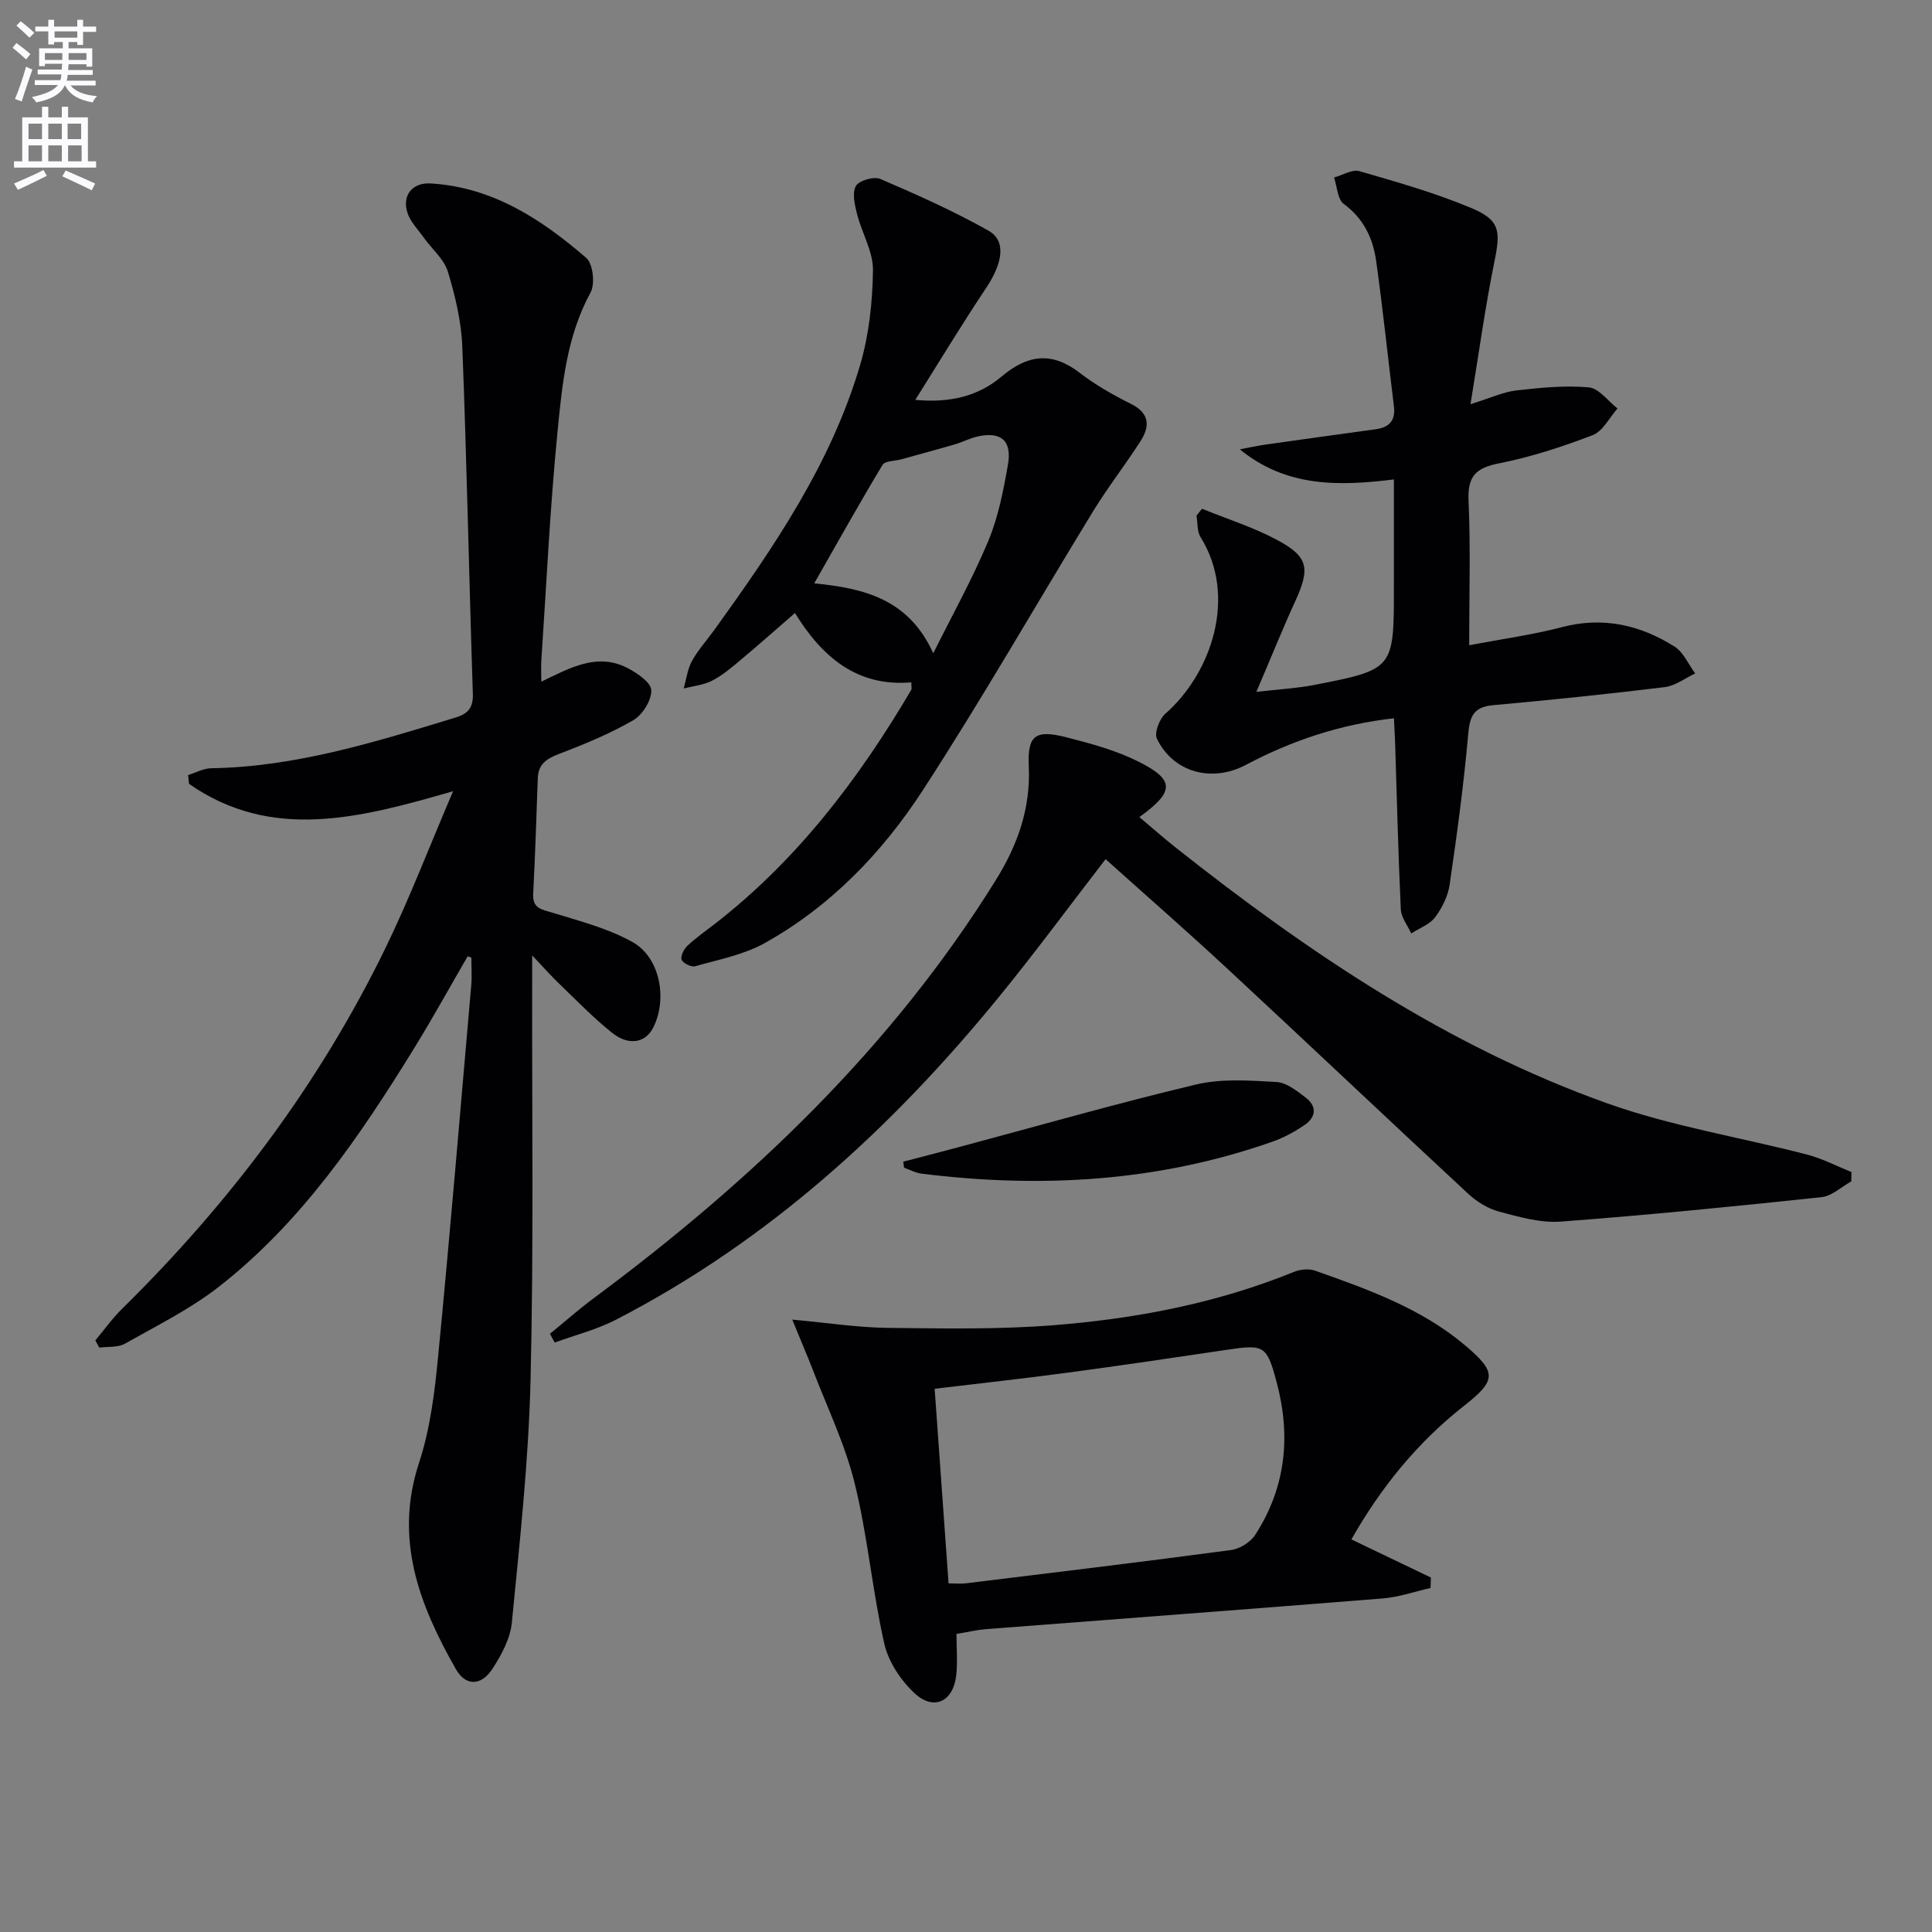 <svg enable-background="new 0 0 400 400" viewBox="0 0 400 400" xmlns="http://www.w3.org/2000/svg"><rect x="0" y="0" width="400" height="400" fill="#808080" stroke="none"/><path d="m2.6 9.9.8-1c.9.7 1.9 1.4 2.9 2.3l-.9 1.1c-1.1-1-2-1.8-2.8-2.4zm.5 10.6c.9-2.1 1.6-4.3 2.3-6.7.4.2.8.4 1.3.6-.7 2.1-1.5 4.3-2.2 6.6zm.3-15.2.9-.9c1 .8 2 1.6 2.8 2.4l-1 1c-.9-.9-1.8-1.7-2.7-2.5zm12.6-1.2h1.2v1.4h2.7v1.1h-2.7v2.7h-1.2v-.6h-1.8v1.3h4.9v3.8h-1.2v-.5h-3.7c0 .4-.1.9-.1 1.2h5.1v1h-5.2c0 .5-.1.9-.2 1.2h6v1h-5.2c1.1 1.3 2.9 2 5.5 2.2-.4.4-.7.8-.9 1.3-2.9-.5-4.8-1.6-5.7-3.5h-.1c-.8 1.7-2.7 2.9-5.9 3.5-.2-.4-.6-.8-.9-1.1 2.8-.6 4.6-1.4 5.4-2.5h-4.8v-1h5.3c.1-.3.2-.7.2-1.2h-4.9v-1h5c0-.4 0-.8.1-1.2h-3.6v.5h-1.2v-3.7h4.9v-1.3h-1.8v.5h-1.2v-2.7h-2.7v-1h2.7v-1.4h1.2v1.4h4.8zm-6.7 8.3h3.6c0-.4 0-.9 0-1.4h-3.6zm1.9-4.6h4.8v-1.3h-4.7v1.3zm6.7 3.2h-3.7v1.4h3.7z" fill="#fbfafc"/><path d="m8.7 22.1h1.3v2.2h2.8v-2.2h1.3v2.2h4.1v9.1h1.7v1.3h-17v-1.3h1.7v-9.1h4.1zm.3 13.1.7 1.2c-1.8.9-3.8 1.9-6 2.9-.2-.4-.5-.8-.8-1.3 2.3-1 4.4-1.9 6.1-2.8zm-3.1-6.4h2.8v-3.2h-2.8zm0 4.6h2.8v-3.3h-2.8zm4.1-4.6h2.8v-3.2h-2.8zm0 4.6h2.8v-3.3h-2.8zm3.6 1.9c2.1.9 4.1 1.8 6.1 2.7l-.7 1.4c-2.2-1.1-4.2-2-6.1-2.9zm3.2-9.7h-2.8v3.2h2.8zm-2.7 7.8h2.8v-3.3h-2.8z" fill="#fbfafc"/><g fill="#010104"><path d="m96.82 198c-3.71 6.39-7.27 12.87-11.15 19.15-11.22 18.19-23.23 35.85-40.27 49.19-5.96 4.67-12.91 8.11-19.55 11.86-1.45.82-3.51.57-5.29.81-.27-.5-.55-1-.82-1.5 1.83-2.18 3.5-4.53 5.52-6.52 22.25-21.9 40.82-46.52 54.51-74.63 4.99-10.25 9.07-20.95 14.04-32.55-19.37 5.6-37.55 10.4-54.68-1.52-.06-.61-.12-1.21-.18-1.82 1.58-.49 3.15-1.38 4.74-1.41 17.53-.28 34.03-5.44 50.56-10.48 2.54-.77 3.74-1.93 3.65-4.89-.79-23.95-1.25-47.9-2.18-71.84-.2-5.25-1.46-10.56-2.99-15.6-.79-2.6-3.3-4.68-4.98-7.03-1.22-1.72-2.85-3.35-3.43-5.28-1.08-3.6 1.13-6.18 4.85-5.96 12.8.76 22.94 7.41 32.21 15.42 1.4 1.21 1.86 5.39.88 7.18-4.95 9.07-5.87 19.05-6.84 28.89-1.55 15.71-2.28 31.5-3.34 47.25-.09 1.29-.01 2.58-.01 4.41 5.98-2.88 11.58-6.04 17.81-2.84 2.02 1.04 4.9 2.99 4.96 4.61.07 2.08-1.81 5.1-3.72 6.21-4.85 2.8-10.1 4.97-15.35 6.97-2.6.99-4.33 2.12-4.43 5.05-.29 7.98-.53 15.96-.95 23.94-.16 3.05 1.73 3.2 3.96 3.89 5.65 1.73 11.53 3.24 16.62 6.09 5.74 3.22 7.27 11.89 4.23 17.78-1.58 3.07-5.02 3.75-8.46 1.01-3.89-3.1-7.37-6.72-10.97-10.18-1.63-1.56-3.12-3.26-5.59-5.85v5.56c-.06 27.5.33 55.01-.34 82.49-.41 16.73-2.25 33.44-3.87 50.11-.32 3.29-2.15 6.66-4.01 9.53-2.31 3.56-5.53 3.67-7.58.07-7.54-13.25-12.83-26.86-7.63-42.68 2.3-7 3.24-14.57 3.95-21.96 2.49-25.64 4.63-51.3 6.87-76.96.16-1.89.02-3.8.02-5.7-.25-.11-.51-.19-.77-.27z"/><path d="m383.29 244.59c-2.04 1.13-4.01 3.04-6.15 3.27-17.99 1.91-35.99 3.71-54.03 5.06-4.17.31-8.56-.96-12.7-2.06-2.31-.61-4.63-2.03-6.41-3.68-16.67-15.46-33.17-31.11-49.84-46.58-8.28-7.69-16.79-15.12-25.26-22.72-7.5 9.71-14.58 19.34-22.13 28.58-22.21 27.21-47.78 50.53-79.24 66.77-3.98 2.06-8.45 3.18-12.69 4.73-.33-.6-.65-1.21-.98-1.81 3-2.45 5.91-5.03 9.02-7.34 32.6-24.2 61.66-51.78 83.27-86.56 4.51-7.25 7.24-14.83 6.85-23.52-.3-6.49 1.3-7.73 7.79-6.08 5.11 1.3 10.32 2.72 14.99 5.07 7.49 3.78 7.42 6.18.11 11.45 2.58 2.17 5.01 4.31 7.54 6.32 27.39 21.68 56.21 41.13 89.32 52.94 13.35 4.76 27.59 7.03 41.37 10.61 3.17.82 6.14 2.39 9.2 3.62-.01.62-.02 1.28-.03 1.93z"/><path d="m288.6 148.71c-11.24 1.27-21.2 4.65-30.66 9.65-7.02 3.72-15 1.6-18.41-5.41-.59-1.21.51-4.11 1.74-5.18 9.53-8.34 14.97-24.26 7.3-36.55-.75-1.2-.59-2.97-.85-4.47.38-.47.77-.95 1.15-1.42 5.24 2.14 10.7 3.85 15.65 6.52 6.41 3.45 6.74 5.86 3.65 12.62-2.6 5.68-4.93 11.47-8.05 18.77 4.88-.56 8.41-.74 11.83-1.4 16.65-3.24 16.64-3.29 16.64-20.19 0-7.31 0-14.62 0-22.39-11.45 1.43-22.32 1.61-31.9-6.23 1.83-.34 3.65-.75 5.5-1.01 7.55-1.08 15.1-2.11 22.65-3.15 2.76-.38 4.12-1.78 3.76-4.71-1.24-10.04-2.28-20.1-3.68-30.12-.66-4.69-2.58-8.79-6.7-11.81-1.31-.96-1.38-3.6-2.02-5.48 1.77-.48 3.76-1.75 5.26-1.31 7.77 2.24 15.6 4.48 23.05 7.58 6.08 2.54 6.2 4.74 4.89 11.16-1.9 9.32-3.18 18.76-4.95 29.5 4.25-1.32 6.8-2.53 9.45-2.84 4.99-.57 10.08-1.08 15.04-.64 2.1.19 3.98 2.84 5.95 4.37-1.69 1.9-3.03 4.71-5.14 5.52-6.31 2.42-12.82 4.55-19.44 5.85-4.85.95-6.49 2.76-6.26 7.76.43 9.6.13 19.22.13 29.89 6.92-1.32 13.14-2.16 19.17-3.74 8.5-2.23 16.18-.49 23.32 4 1.87 1.17 2.89 3.68 4.3 5.58-2.09.98-4.11 2.56-6.3 2.83-11.85 1.45-23.73 2.67-35.62 3.75-4.09.37-4.77 2.47-5.09 6.16-.92 10.37-2.32 20.7-3.83 31-.35 2.37-1.56 4.81-3.01 6.74-1.13 1.5-3.26 2.26-4.94 3.35-.75-1.67-2.09-3.32-2.16-5.02-.54-11.63-.82-23.27-1.19-34.91-.05-1.32-.13-2.64-.23-4.62z"/><path d="m164.03 273.21c7.52.69 13.58 1.64 19.66 1.71 11.44.13 22.94.35 34.33-.54 17.08-1.34 33.87-4.54 49.88-11.05 1.3-.53 3.09-.71 4.38-.25 10.98 3.88 21.98 7.8 31.06 15.47 6.59 5.57 6.51 7.22-.23 12.51-9.67 7.6-17.24 16.94-23.32 27.66 5.62 2.7 11.04 5.29 16.46 7.89-.02.72-.05 1.44-.07 2.17-3.3.74-6.57 1.89-9.9 2.16-27.34 2.2-54.7 4.23-82.05 6.35-1.95.15-3.88.62-6.2 1 0 2.93.25 5.76-.05 8.54-.6 5.44-4.6 7.44-8.58 3.78-2.88-2.65-5.47-6.55-6.32-10.32-2.48-10.97-3.44-22.29-6.13-33.2-2-8.11-5.73-15.79-8.73-23.65-1.14-2.9-2.37-5.76-4.19-10.23zm32.36 54.61c1.41 0 2.55.12 3.66-.02 18.3-2.24 36.6-4.44 54.86-6.89 1.8-.24 4-1.63 4.98-3.15 6.32-9.78 7.41-20.41 4.43-31.57-2.03-7.6-2.54-7.89-10.24-6.74-10.99 1.64-21.99 3.27-33 4.74-9.15 1.23-18.32 2.23-27.57 3.34.97 13.53 1.91 26.74 2.88 40.29z"/><path d="m189.5 82.79c7.2.67 13.04-.75 17.9-4.86 5.33-4.5 10.35-5.19 16.1-.77 3.27 2.52 6.94 4.61 10.65 6.46 3.9 1.94 3.95 4.63 1.99 7.7-3.13 4.89-6.73 9.49-9.76 14.43-11.8 19.27-23.01 38.92-35.32 57.86-8.38 12.9-19.1 24.04-32.74 31.65-4.34 2.42-9.52 3.4-14.38 4.79-.8.23-2.52-.61-2.81-1.35-.29-.72.47-2.22 1.2-2.9 1.82-1.7 3.88-3.13 5.85-4.66 16.95-13.2 29.67-29.95 40.48-48.3.14-.24.02-.63.02-1.57-11.23.98-18.49-5.26-24.09-14.35-4 3.47-7.72 6.77-11.54 9.96-1.78 1.49-3.61 3.03-5.66 4.07-1.77.89-3.88 1.09-5.84 1.59.55-1.92.79-4 1.72-5.7 1.27-2.31 3.11-4.31 4.66-6.47 12.28-17.06 24.15-34.4 30.16-54.83 1.84-6.27 2.56-13.04 2.65-19.59.05-3.85-2.3-7.7-3.29-11.61-.48-1.9-1.06-4.36-.25-5.83.62-1.13 3.73-2.03 5.06-1.46 7.6 3.26 15.18 6.65 22.38 10.7 3.75 2.11 2.97 6.7-.48 11.88-4.94 7.39-9.55 15.03-14.66 23.16zm3.72 52.46c3.84-7.71 8.05-15.26 11.37-23.19 2.09-4.99 3.15-10.48 4.09-15.85.87-5-1.43-6.92-6.28-5.84-1.6.35-3.09 1.16-4.67 1.62-3.7 1.08-7.43 2.08-11.14 3.11-1.33.37-3.37.3-3.88 1.16-4.77 7.93-9.28 16.01-14.13 24.51 10.4 1.05 19.53 3.25 24.64 14.48z"/><path d="m187.01 240.51c3.72-.97 7.45-1.93 11.16-2.92 16.49-4.4 32.9-9.12 49.49-13.06 5.3-1.26 11.1-.82 16.64-.51 2.06.11 4.19 1.83 6 3.2 2.39 1.82 2.21 4.07-.23 5.72-2.04 1.38-4.27 2.61-6.59 3.42-23.67 8.33-47.99 9.71-72.7 6.63-1.23-.15-2.4-.81-3.6-1.23-.05-.41-.11-.83-.17-1.25z"/></g></svg>
